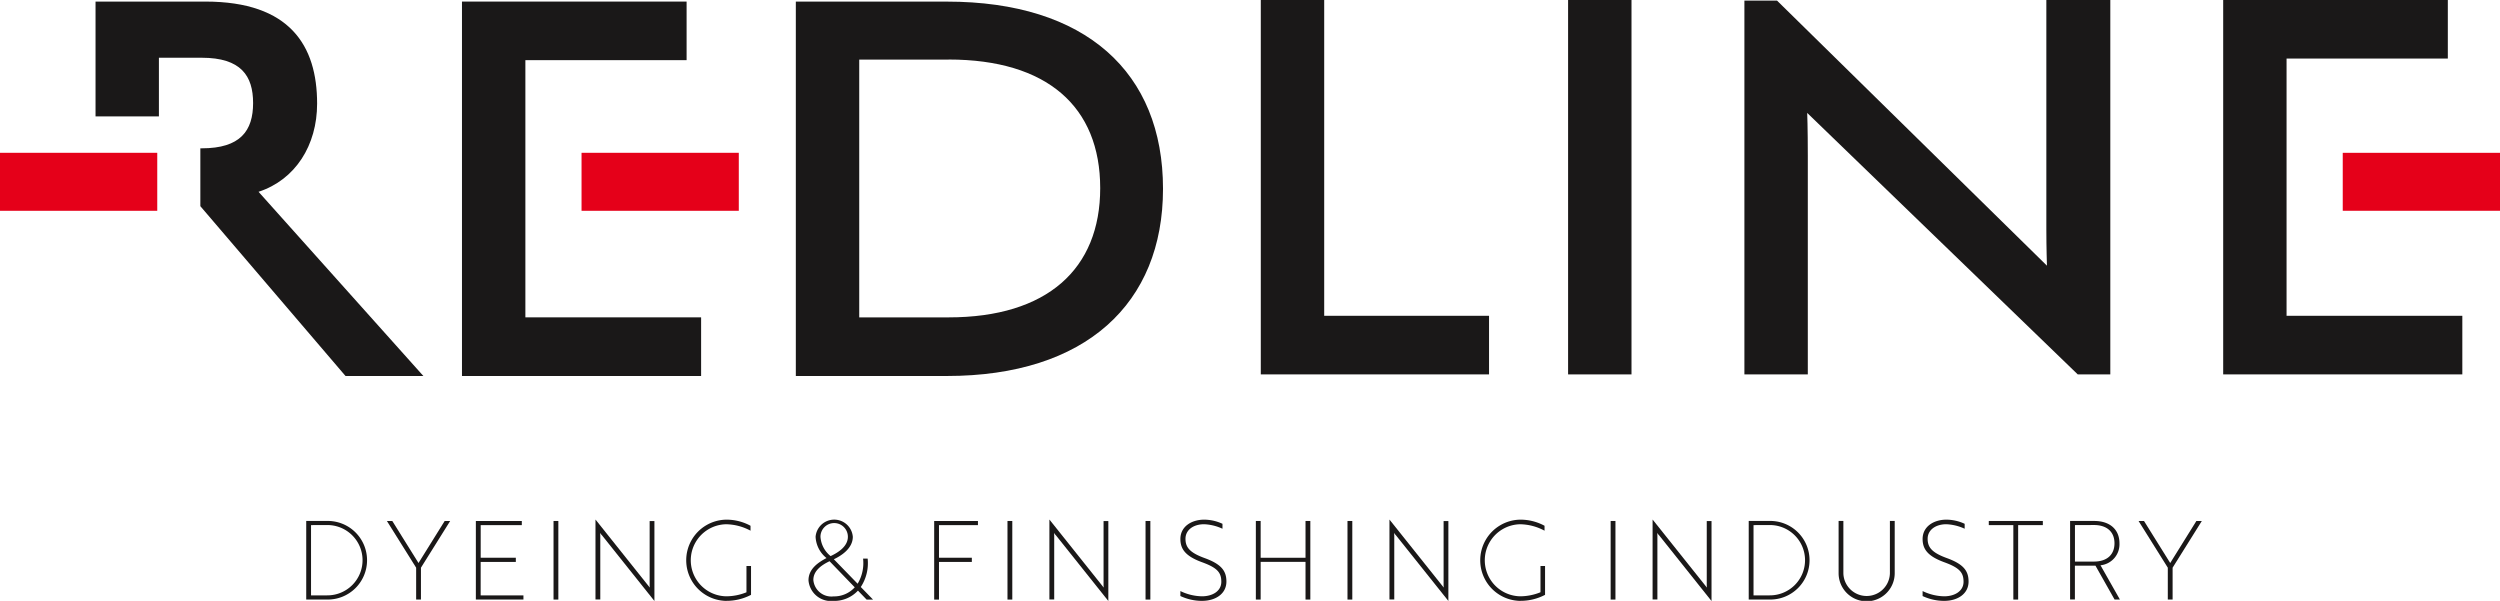 <svg xmlns="http://www.w3.org/2000/svg" width="218.866" height="52.604"><defs><clipPath id="a"><path fill="none" d="M0 0h218.866v52.604H0z" data-name="Rectangle 39"/></clipPath></defs><g data-name="Group 23"><path fill="#1a1818" d="M40.444.138v32.779H61.38v-5.134H45.995V5.266h14.114V.138Z" data-name="Path 25"/><g data-name="Group 21"><g clip-path="url(#a)" data-name="Group 20"><path fill="#1a1818" d="M82.889 32.917H69.672V.141h13.217c12.159 0 18.928 6.185 18.928 16.389 0 10.044-6.768 16.387-18.928 16.387m.16-27.7h-7.826v22.568h7.826c8.617 0 13.27-4.23 13.27-11.312 0-7.138-4.653-11.262-13.27-11.262" data-name="Path 26"/><path fill="#1a1818" d="M110.378-.001h5.551v27.648h14.431v5.13h-19.982Z" data-name="Path 27"/><path fill="#1a1818" d="M137.281 0h5.551v32.778h-5.551z" data-name="Rectangle 30"/><path fill="#1a1818" d="M181.899 32.777 158.214 9.886s.053 1.268.053 3.753v19.138h-5.551V.052h2.855l23.632 23.208s-.053-1.532-.053-3.223V-.001h5.6v32.778Z" data-name="Path 28"/><path fill="#1a1818" d="M194.632-.001h19.666v5.127H200.18v22.521h15.388v5.13h-20.936Z" data-name="Path 29"/><path fill="#1a1818" d="M37.064 32.916 22.635 16.791c3.223-1.055 5.127-4.07 5.127-7.717.002-5.076-2.378-8.936-9.78-8.936H8.364v10.055h5.548V5.055h3.752c3.436 0 4.494 1.585 4.494 3.966 0 2.432-1.111 3.964-4.494 3.964h-.124v5.064l12.708 14.867Z" data-name="Path 30"/><path fill="#e50019" d="M0 13.379h13.767v5.074H0z" data-name="Rectangle 31"/><path fill="#e50019" d="M205.099 13.379h13.767v5.074h-13.767z" data-name="Rectangle 32"/><path fill="#e50019" d="M50.912 13.379h13.767v5.074H50.912z" data-name="Rectangle 33"/><path fill="#1a1818" d="M26.809 52.488v-6.88h1.778a3.441 3.441 0 1 1 .056 6.88Zm.421-6.517v6.151h1.412a3.078 3.078 0 1 0-.056-6.155Z" data-name="Path 31"/><path fill="#1a1818" d="m34.344 45.609 2.295 3.68 2.292-3.68h.481l-2.559 4.09v2.789h-.421v-2.789l-2.561-4.09Z" data-name="Path 32"/><path fill="#1a1818" d="M41.659 52.489v-6.88h4.024v.363h-3.6v2.858h3.076v.363H42.08v2.93h3.745v.363Z" data-name="Path 33"/><path fill="#1a1818" d="M48.46 45.61h.421v6.88h-.421z" data-name="Rectangle 34"/><path fill="#1a1818" d="M52.715 46.879a1.311 1.311 0 0 1-.18-.228 2.348 2.348 0 0 1 .018.3v5.533h-.421v-6.99h.01l4.567 5.723c.066.086.152.183.183.228a1.772 1.772 0 0 1-.018-.3v-5.527h.418v6.984h-.01Z" data-name="Path 34"/><path fill="#1a1818" d="M63.573 52.605a3.556 3.556 0 0 1 0-7.111 4.419 4.419 0 0 1 2.133.535v.431a4.655 4.655 0 0 0-2.133-.563 3.154 3.154 0 0 0 0 6.307 4.757 4.757 0 0 0 1.777-.351v-2.3h.4v2.523a4.6 4.6 0 0 1-2.178.525" data-name="Path 35"/><path fill="#1a1818" d="M75.959 48.905a3.787 3.787 0 0 1-.6 2.485l1.07 1.1h-.562l-.756-.784a2.828 2.828 0 0 1-2.13.9 1.972 1.972 0 0 1-2.2-1.8c0-1.042.918-1.6 1.577-1.95a2.522 2.522 0 0 1-.956-1.864 1.635 1.635 0 0 1 3.259 0c0 1.032-1.032 1.674-1.661 1.968l2.082 2.143a3.5 3.5 0 0 0 .477-2.2Zm-3.335.228c-.6.287-1.418.784-1.418 1.636a1.583 1.583 0 0 0 1.77 1.443 2.436 2.436 0 0 0 1.854-.794Zm.094-.449c.565-.266 1.511-.8 1.511-1.691a1.2 1.2 0 0 0-2.4 0 2.361 2.361 0 0 0 .888 1.691" data-name="Path 36"/><path fill="#1a1818" d="M82.205 45.972v2.858h2.876v.363h-2.876v3.3h-.421v-6.88h3.832v.363Z" data-name="Path 37"/><path fill="#1a1818" d="M88.202 45.61h.421v6.88h-.421z" data-name="Rectangle 35"/><path fill="#1a1818" d="M92.454 46.879a1.311 1.311 0 0 1-.18-.228 2.348 2.348 0 0 1 .018.3v5.533h-.421v-6.99h.01l4.567 5.723c.066.086.152.183.183.228a1.772 1.772 0 0 1-.018-.3v-5.527h.418v6.984h-.01Z" data-name="Path 38"/><path fill="#1a1818" d="M100.288 45.61h.421v6.88h-.421z" data-name="Rectangle 36"/><path fill="#1a1818" d="M103.338 52.184v-.439a4.5 4.5 0 0 0 1.884.459c.956 0 1.7-.469 1.7-1.273s-.352-1.222-1.661-1.7c-1.453-.527-1.922-1.139-1.922-2.046 0-1.088.976-1.691 2.084-1.691a3.814 3.814 0 0 1 1.6.363v.431a4.243 4.243 0 0 0-1.605-.393c-.938 0-1.633.5-1.633 1.273 0 .7.314 1.194 1.653 1.681 1.45.525 1.93 1.1 1.93 2.064 0 1.07-.948 1.691-2.14 1.691a4.463 4.463 0 0 1-1.884-.421" data-name="Path 39"/><path fill="#1a1818" d="M114.294 52.489v-3.3h-3.928v3.3h-.421v-6.88h.421v3.221h3.928v-3.221h.421v6.88Z" data-name="Path 40"/><path fill="#1a1818" d="M117.968 45.61h.421v6.88h-.421z" data-name="Rectangle 37"/><path fill="#1a1818" d="M122.223 46.879a1.614 1.614 0 0 1-.18-.228 2.225 2.225 0 0 1 .02.3v5.533h-.421v-6.99h.008l4.567 5.723c.068.086.155.183.183.228a1.77 1.77 0 0 1-.018-.3v-5.527h.418v6.984h-.008Z" data-name="Path 41"/><path fill="#1a1818" d="M133.086 52.605a3.556 3.556 0 0 1 0-7.111 4.419 4.419 0 0 1 2.133.535v.431a4.655 4.655 0 0 0-2.133-.563 3.154 3.154 0 0 0 0 6.307 4.754 4.754 0 0 0 1.778-.355v-2.296h.4v2.523a4.6 4.6 0 0 1-2.178.525" data-name="Path 42"/><path fill="#1a1818" d="M141.006 45.61h.421v6.88h-.421z" data-name="Rectangle 38"/><path fill="#1a1818" d="M145.261 46.879a1.311 1.311 0 0 1-.18-.228 2.351 2.351 0 0 1 .018.3v5.533h-.421v-6.99h.01l4.567 5.723c.066.086.152.183.183.228a1.772 1.772 0 0 1-.018-.3v-5.527h.418v6.984h-.013Z" data-name="Path 43"/><path fill="#1a1818" d="M153.094 52.488v-6.88h1.778a3.441 3.441 0 1 1 .056 6.88Zm.421-6.517v6.151h1.412a3.078 3.078 0 1 0-.056-6.155Z" data-name="Path 44"/><path fill="#1a1818" d="M165.875 50.185a2.456 2.456 0 0 1-4.912 0v-4.577h.418v4.577a2.037 2.037 0 0 0 4.073 0v-4.577h.421Z" data-name="Path 45"/><path fill="#1a1818" d="M168.317 52.184v-.439a4.489 4.489 0 0 0 1.884.459c.953 0 1.7-.469 1.7-1.273s-.353-1.222-1.664-1.7c-1.451-.527-1.92-1.139-1.92-2.046 0-1.088.974-1.691 2.082-1.691a3.827 3.827 0 0 1 1.6.363v.431a4.256 4.256 0 0 0-1.605-.393c-.938 0-1.636.5-1.636 1.273 0 .7.317 1.194 1.656 1.681 1.451.525 1.927 1.1 1.927 2.064 0 1.07-.946 1.691-2.138 1.691a4.463 4.463 0 0 1-1.884-.421" data-name="Path 46"/><path fill="#1a1818" d="M176.682 45.972v6.517h-.421v-6.517h-2.15v-.363h4.732v.363Z" data-name="Path 47"/><path fill="#1a1818" d="M183.336 45.608c1.377 0 2.216.746 2.216 1.958a1.848 1.848 0 0 1-1.661 1.922l1.7 3h-.467l-1.674-2.966h-1.8v2.962h-.421v-6.88Zm-1.681.363v3.193h1.661c1.139 0 1.8-.6 1.8-1.6s-.659-1.6-1.8-1.6Z" data-name="Path 48"/><path fill="#1a1818" d="m187.699 45.609 2.295 3.68 2.292-3.68h.477l-2.559 4.09v2.789h-.421v-2.789l-2.561-4.09Z" data-name="Path 49"/></g></g></g></svg>